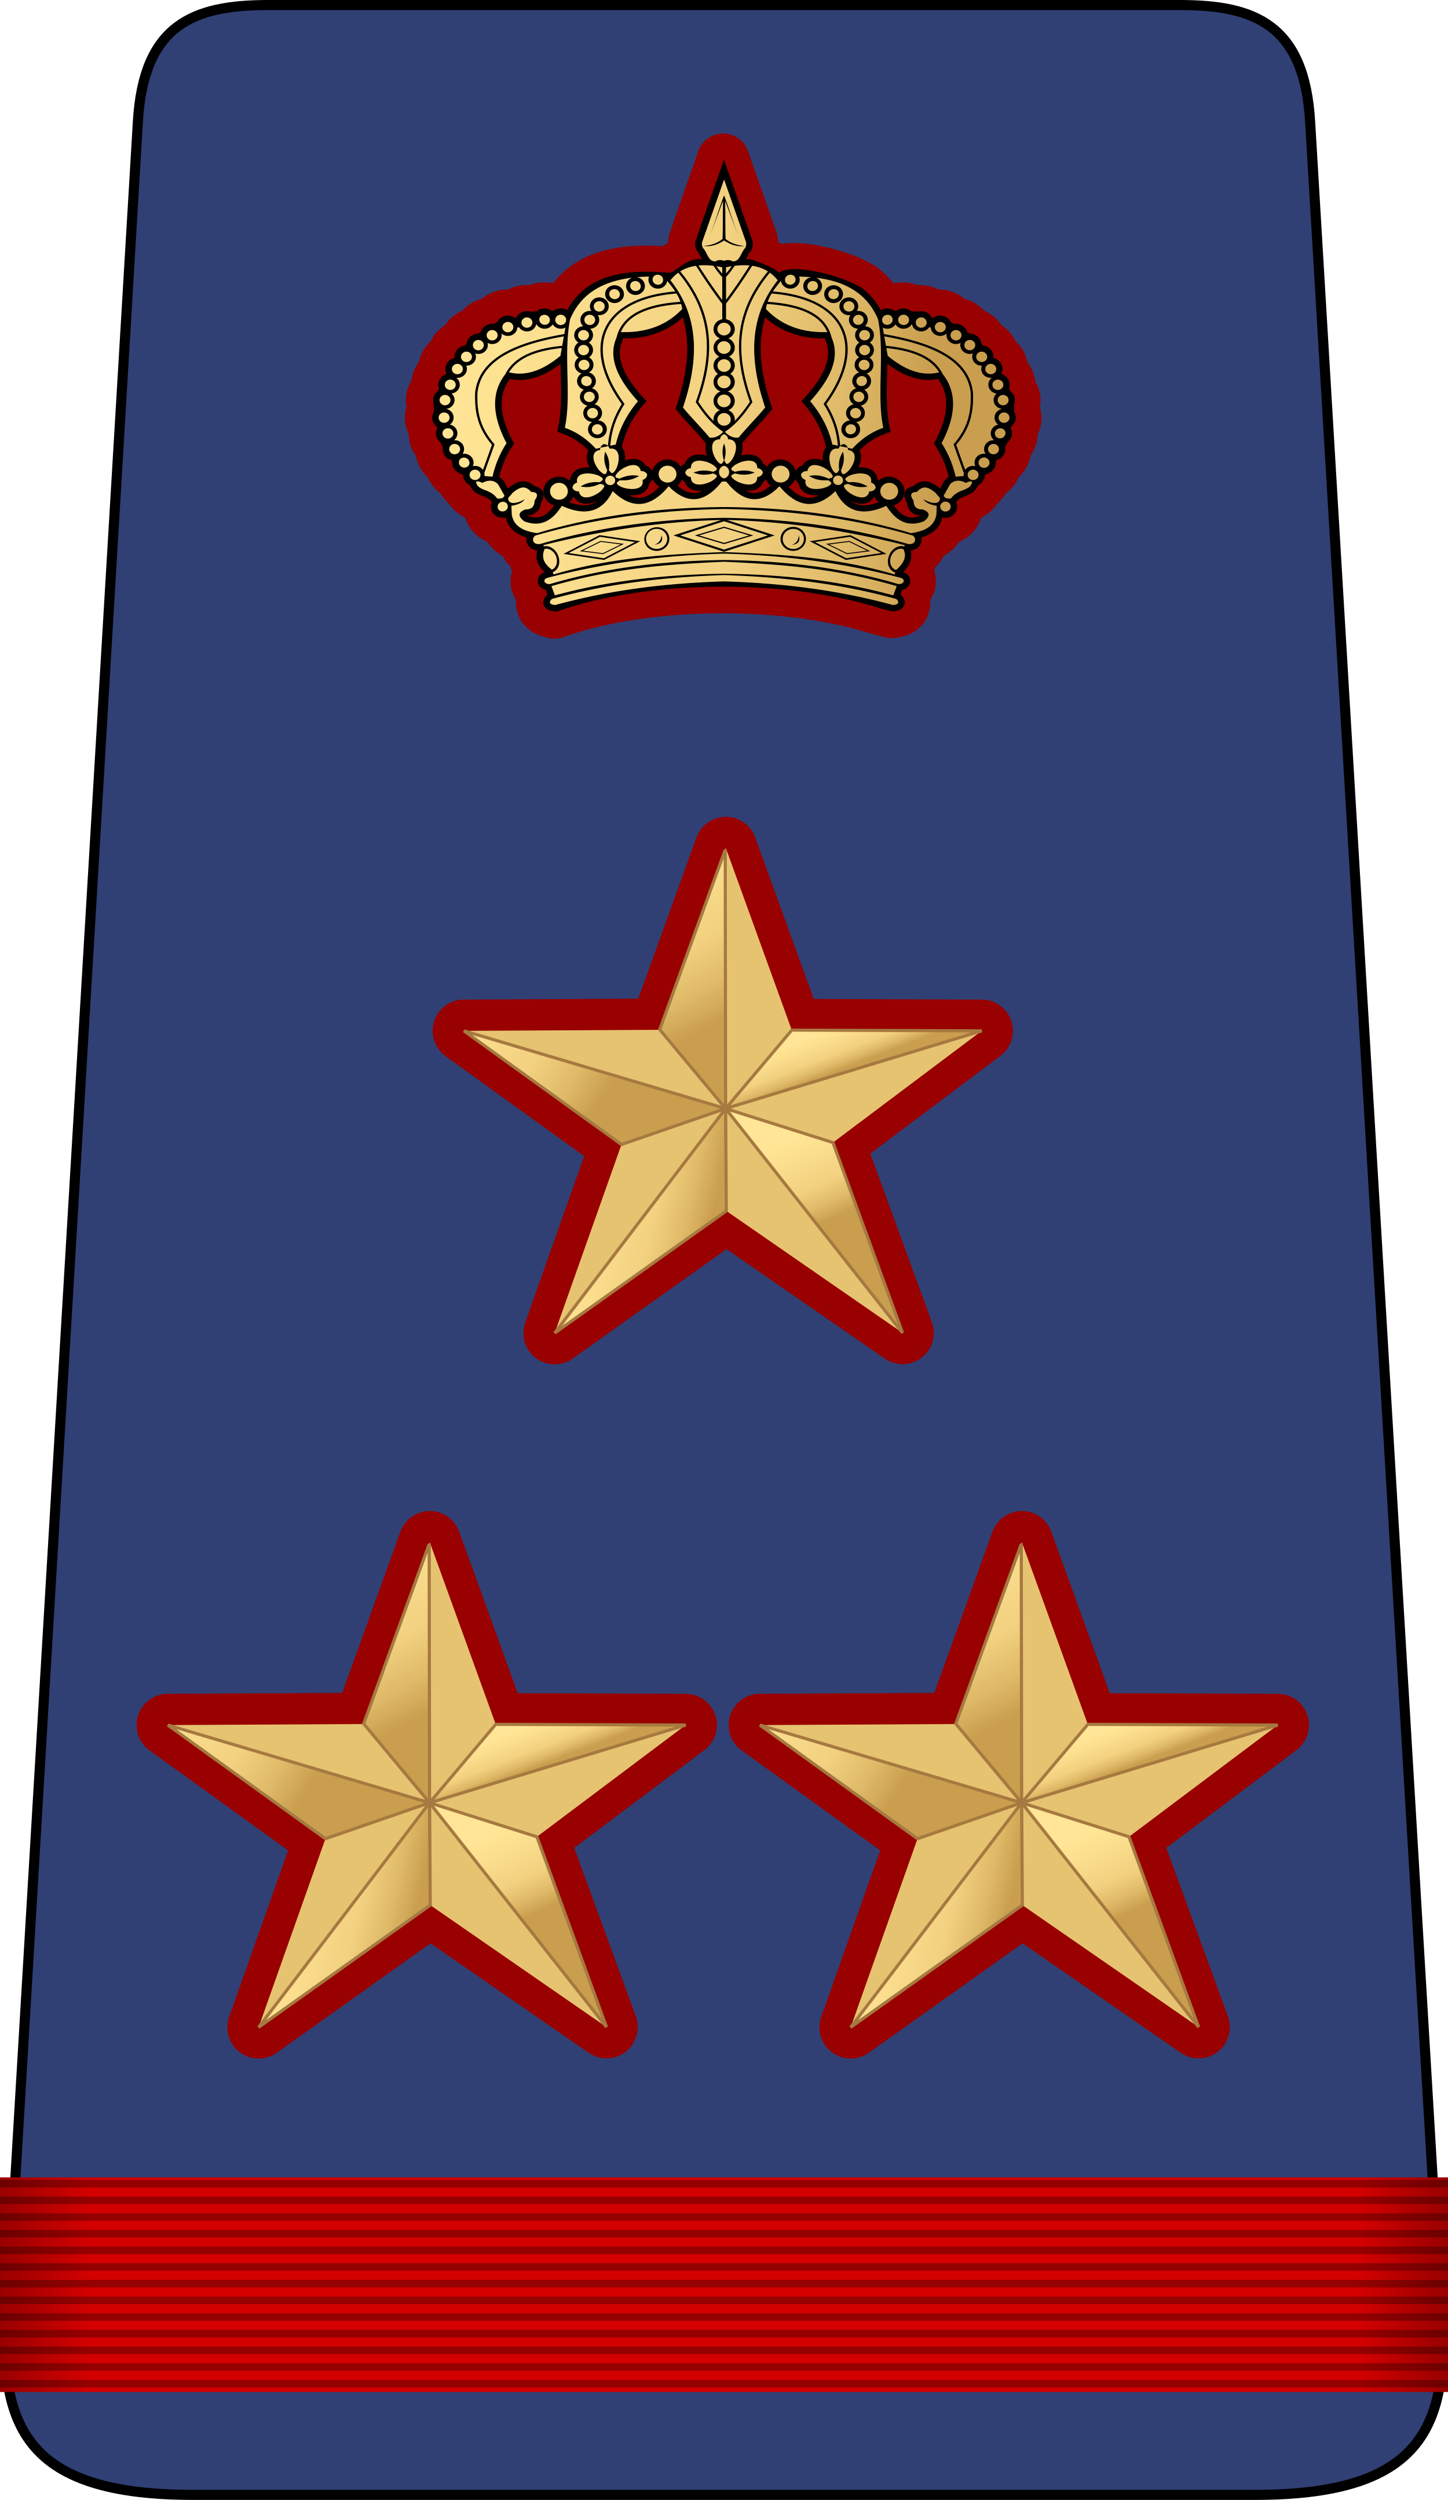 <svg xmlns="http://www.w3.org/2000/svg" xmlns:xlink="http://www.w3.org/1999/xlink" width="444.401" height="766.835" viewBox="0 0 416.626 718.908"><defs><linearGradient id="a" x1="274.913" x2="397.753" y1="510.481" y2="410.023" gradientUnits="userSpaceOnUse"><stop offset="0" style="stop-color:#ffe595"/><stop offset=".168" style="stop-color:#fce090"/><stop offset=".51" style="stop-color:#f2d180"/><stop offset=".71" style="stop-color:#dfba68"/><stop offset=".869" style="stop-color:#c99e4e"/></linearGradient><linearGradient xlink:href="#a" id="c" x1="344.133" x2="398.425" y1="476.541" y2="488.178" gradientTransform="translate(-520.779 -1175.3) scale(3.403)" gradientUnits="userSpaceOnUse"/><linearGradient xlink:href="#a" id="d" x1="289.355" x2="352.908" y1="417.233" y2="456.477" gradientTransform="translate(-520.779 -1175.3) scale(3.403)" gradientUnits="userSpaceOnUse"/><linearGradient xlink:href="#a" id="e" x1="299.143" x2="376.453" y1="428.989" y2="414.415" gradientTransform="scale(3.403) rotate(73.471 553.095 161.994)" gradientUnits="userSpaceOnUse"/><linearGradient xlink:href="#a" id="f" x1="938.503" x2="958.899" y1="226.848" y2="279.48" gradientUnits="userSpaceOnUse"/><linearGradient xlink:href="#a" id="g" x1="900.344" x2="949.768" y1="353.96" y2="464.487" gradientUnits="userSpaceOnUse"/><linearGradient xlink:href="#a" id="h" x1=".115" x2="122.837" y1="48.329" y2="48.329" gradientUnits="userSpaceOnUse"/><linearGradient xlink:href="#b" id="i" x1="-.186" x2="9.126" y1="137.479" y2="137.479" gradientTransform="matrix(1.659 0 0 1.681 380.392 472.159)" gradientUnits="userSpaceOnUse"/><linearGradient id="b"><stop offset="0" style="stop-color:#000;stop-opacity:1"/><stop offset="1" style="stop-color:#000;stop-opacity:0"/></linearGradient><linearGradient xlink:href="#b" id="j" x1="-.186" x2="9.126" y1="137.479" y2="137.479" gradientTransform="matrix(-1.659 0 0 1.681 609.29 472.159)" gradientUnits="userSpaceOnUse"/><linearGradient xlink:href="#a" id="k" x1="344.133" x2="398.425" y1="476.541" y2="488.178" gradientTransform="translate(-520.779 -1175.3) scale(3.403)" gradientUnits="userSpaceOnUse"/><linearGradient xlink:href="#a" id="l" x1="289.355" x2="352.908" y1="417.233" y2="456.477" gradientTransform="translate(-520.779 -1175.3) scale(3.403)" gradientUnits="userSpaceOnUse"/><linearGradient xlink:href="#a" id="m" x1="299.143" x2="376.453" y1="428.989" y2="414.415" gradientTransform="scale(3.403) rotate(73.471 553.095 161.994)" gradientUnits="userSpaceOnUse"/><linearGradient xlink:href="#a" id="n" x1="938.503" x2="958.899" y1="226.848" y2="279.48" gradientUnits="userSpaceOnUse"/><linearGradient xlink:href="#a" id="o" x1="900.344" x2="949.768" y1="353.96" y2="464.487" gradientUnits="userSpaceOnUse"/><linearGradient xlink:href="#a" id="p" x1="344.133" x2="398.425" y1="476.541" y2="488.178" gradientTransform="translate(-520.779 -1175.3) scale(3.403)" gradientUnits="userSpaceOnUse"/><linearGradient xlink:href="#a" id="q" x1="289.355" x2="352.908" y1="417.233" y2="456.477" gradientTransform="translate(-520.779 -1175.3) scale(3.403)" gradientUnits="userSpaceOnUse"/><linearGradient xlink:href="#a" id="r" x1="299.143" x2="376.453" y1="428.989" y2="414.415" gradientTransform="scale(3.403) rotate(73.471 553.095 161.994)" gradientUnits="userSpaceOnUse"/><linearGradient xlink:href="#a" id="s" x1="938.503" x2="958.899" y1="226.848" y2="279.48" gradientUnits="userSpaceOnUse"/><linearGradient xlink:href="#a" id="t" x1="900.344" x2="949.768" y1="353.96" y2="464.487" gradientUnits="userSpaceOnUse"/></defs><path d="M2442.012 550.366h145.002c51.92 0 57.449-22.65 52.815-63.458l-36.906-619.09c-1.655-27.774-15.896-33.46-37.373-33.46h-262.528c-21.477 0-35.718 5.686-37.374 33.46l-36.906 619.09c-4.633 40.807.895 63.458 52.815 63.458h145.002z" style="fill:#304074;fill-opacity:1;fill-rule:evenodd;stroke:#000;stroke-width:2.9px;stroke-linecap:butt;stroke-linejoin:miter;stroke-opacity:1" transform="translate(-2225.973 167.092)"/><path d="M757.476 219.746 834.832 5.533l77.737 214.562 223.961.868L961.118 352.62l82.071 224.316-207.823-143.73-202.423 143.948 78.782-222.239L525.91 220.956l231.567-1.21Z" style="fill:none;stroke:#900;stroke-width:73.684;stroke-linecap:butt;stroke-linejoin:round;stroke-miterlimit:4;stroke-dasharray:none;stroke-opacity:1" transform="matrix(.244 0 0 .244 5.147 242.53)"/><path d="M757.476 219.746 834.832 5.533l77.737 214.562 223.961.868L961.118 352.62l82.071 224.316-207.823-143.73-202.423 143.948 78.782-222.239L525.91 220.956l231.567-1.21Z" style="fill:#e6c371;fill-opacity:1;fill-rule:evenodd;stroke:none" transform="matrix(.244 0 0 .244 5.147 242.53)"/><path d="m835.366 433.204-202.423 143.95L834.55 312.535l.816 120.668Z" style="fill:url(#c);fill-opacity:1;fill-rule:evenodd;stroke:#a67940;stroke-width:3.684;stroke-miterlimit:4;stroke-dasharray:none;stroke-opacity:1" transform="matrix(.244 0 0 .244 5.147 242.53)"/><path d="m834.539 312.523-122.814 42.391L525.91 220.956l308.63 91.567Z" style="fill:url(#d);fill-opacity:1;fill-rule:evenodd;stroke:#a67940;stroke-width:3.684;stroke-miterlimit:4;stroke-dasharray:none;stroke-opacity:1" transform="matrix(.244 0 0 .244 5.147 242.53)"/><path d="m834.541 312.551-77.706-93.13 77.26-211.78.446 304.91z" style="fill:url(#e);fill-opacity:1;fill-rule:evenodd;stroke:#a67940;stroke-width:3.684;stroke-miterlimit:4;stroke-dasharray:none;stroke-opacity:1" transform="matrix(.244 0 0 .244 5.147 242.53)"/><path d="m912.569 220.095 223.961.868-301.974 91.585 78.013-92.453z" style="fill:url(#f);fill-opacity:1;fill-rule:evenodd;stroke:#a67940;stroke-width:3.684;stroke-miterlimit:4;stroke-dasharray:none;stroke-opacity:1" transform="matrix(.244 0 0 .244 5.147 242.53)"/><path d="m961.118 352.62 82.071 224.315-208.634-264.37 126.563 40.054z" style="fill:url(#g);fill-opacity:1;fill-rule:evenodd;stroke:#a67940;stroke-width:3.684;stroke-miterlimit:4;stroke-dasharray:none;stroke-opacity:1" transform="matrix(.244 0 0 .244 5.147 242.53)"/><path d="M757.476 219.746 834.832 5.533l77.737 214.562 223.961.868L961.118 352.62l82.071 224.316-207.823-143.73-202.423 143.948 78.782-222.239L525.91 220.956l231.567-1.21Z" style="fill:none;stroke:none;stroke-width:6.805;stroke-linecap:butt;stroke-linejoin:round;stroke-miterlimit:4;stroke-dasharray:none;stroke-opacity:1" transform="matrix(.244 0 0 .244 5.147 242.53)"/><path d="m-1408.593 447.514-2.603 7.52-.264.709-.266.71-.22.753-.264.709-.266.71-.265.753-.219.708-.266.711-.265.71-.264.751-.22.711-.266.71-.264.751-.265.711-.221.71-.264.751-.265.711-.264.709-.22.711-.266.752-.264.709-.266.71-.22.75-.264.712-.266.71-.22.75-.264.712-.266.71-.486 1.462-.264.709-.133.376-.175.543-.088.584-.045.668.045.67.175.752.266.71.397.71.529.71.396.626.399.836.351.625h-.088l-.396.043h-.487l-.043-.084c-5.12.393-7.079 3.202-10.677 5.137l-.84.125c-8.401-.746-22.439-1.254-31.371 5.722l-.795.584-.75.627-.705.668-.707.711-.66.71-.662.751-.62.795-.617.793-.574.836-.53.877-.529.877-.132.25-.706-.375-.882-.252-.838-.041-.883.084-.883.207-.793.418-.398.293-.176-.375-.176.334-.31-.252-.793-.418-.883-.25-.883-.041-.838.084-.883.207-.795.418-.529.418-2.383.084-.351-.125-.883-.084-.883.084-.838.25-.795.377-.75.584-.574.668-.396.752-.043.04-.399-.333-.838-.375-.838-.25-.883-.084-.882.084-.838.25-.795.375-.705.543-.574.71-.309.5-1.236.67-.618-.042-.882.084-.838.209-.795.418-.705.543-.617.668-.399.793-.176.543-1.146.501-.531.082-.881.21-.795.417-.705.543-.574.668-.442.795-.22.793-.089.584-.398-.125.133.502-.572.041-.84.25-.793.377-.707.584-.618.668-.396.752-.266.795-.088.834.043.418-.617.168-.795.418-.705.543-.574.668-.441.752-.264.834-.088.836.088.793.264.836.132.209-.308.125-.795.377-.75.543-.572.708-.399.752-.264.793-.088.836.088.836.131.375-.263 1.086-.618.46-.574.667-.396.752-.266.795-.088.834.088.836.133.459.088 3.174-.309.586-.265.793-.088.836.088.834.265.795.397.751.574.668.441.334-.265.21.574.165-.309.586-.22.793-.088.836.088.834.22.795.442.752.572.668.399.291.837 1.965-.045.668.09.834.264.795.397.793.574.668.75.543.795.377.574.166-.178.334.397-.041-.043.668.088.836.22.793.442.752.574.668.705.583.75.377 1.37.668.087.752.264.836.398.75.573.67.75.543.574.334.045.041.396.961.575.793.705.668.707.502.705.375.662.334.662.252.572.25.574.209.53.25.441.252.442.29.441.335.396.377.399.543-.045.084-.22.793-.089.793.088.836.221.793.441.752.575.627.705.584.795.376.837.21.838.081.838-.082.266-.043.133.418.308.961.397.877.53.877.573.793.662.711.705.627.795.543.838.5.883.46.883.376.926.293.353.125-.088 1.461.617 1.588 1.325 1.252 1.808.586h.354l-.133.5-.088.71-.045.669v.752l.088.709.178.71.263.71.309.71.398.668.485.668.529.627.62.627.308.25-.662.21-1.192.876-.75 1.295-.088 1.545.617 1.379 1.147.96 1.324.5.045.21.176.418.133.459.176.418.045.125-.84.96-.53.962-.263 1.295.441 1.42.97.96 1.015.46.97.25 1.412.167h.088l-.263.25c16.538-5.98 38.968-9.648 63.715-9.648 22.55 0 43.21 3.036 59.212 8.104l.62.166 1.94.501 2.427.627 1.367-.168.97-.25 1.016-.459.97-.96.442-1.42-.22-1.295-.575-.961-.838-.961.045-.125.176-.418.176-.46.133-.417.088-.21 1.324-.5 1.104-.96.662-1.379-.088-1.545-.795-1.295-1.147-.877-.707-.209.133-.125.53-.543.44-.584.442-.586.442-.584.351-.668.309-.668.22-.71.178-.71.088-.751v-.752l-.045-.795-.176-.752-.043-.082h.44l1.81-.586 1.323-1.252.574-1.588-.043-1.461.308-.125.926-.293.928-.375.838-.46.838-.5.795-.544.75-.627.662-.71.572-.794.486-.877.442-.877.308-.96.088-.418.266.043.88.082.84-.082.839-.21.795-.376.705-.584.574-.627.396-.752.266-.793.088-.836-.088-.793-.266-.793-.045-.084.442-.543.398-.377.397-.334.441-.291.484-.252.532-.25.529-.209.617-.25.617-.25.707-.336.705-.375.707-.502.66-.668.575-.793.441-.96v-.042l.617-.334.707-.543.573-.67.441-.75.266-.836.088-.793 1.324-.627.75-.376.705-.584.62-.668.396-.752.265-.793.088-.836-.088-.668.44.04-.176-.333.574-.166.793-.377.707-.543.574-.668.442-.793.263-.795.088-.834-.088-.668.883-1.965.397-.29.574-.669.396-.752.266-.795.088-.834-.088-.836-.266-.793-.308-.586.617-.166-.309-.209.442-.334.574-.667.442-.752.263-.795.088-.834-.088-.836-.263-.793-.309-.586.043-3.174.178-.459.088-.836-.088-.834-.266-.795-.441-.752-.575-.668-.617-.5-.22-1.045.132-.375.043-.836-.043-.836-.265-.793-.442-.751-.572-.71-.707-.542-.793-.377-.353-.125.132-.21.264-.835.088-.793-.088-.836-.264-.834-.398-.752-.572-.668-.75-.543-.795-.418-.617-.168.043-.418-.088-.834-.221-.795-.442-.752-.572-.668-.707-.584-.795-.375-.88-.252-.575-.04.176-.503-.442.125-.043-.584-.265-.793-.397-.795-.574-.668-.75-.543-.793-.417-.84-.21-.572-.081-1.103-.502-.176-.543-.442-.793-.574-.668-.707-.543-.838-.418-.838-.21-.882-.083-.573.043-1.28-.67-.265-.5-.574-.711-.705-.543-.84-.375-.838-.25-.882-.084-.881.084-.84.25-.793.375-.442.334v-.041l-.44-.752-.575-.668-.705-.584-.795-.377-.883-.25-.838-.084-.883.084-.308.084-2.428-.043-.572-.418-.795-.418-.838-.209-.883-.082-.883.041-.838.25-.795.418-.351.252-.133-.334-.22.375-.397-.293-.795-.418-.838-.207-.883-.084-.883.041-.837.25-.75.377-.088-.25-.532-.877-.529-.877-.572-.836-.62-.793-.617-.795-.662-.752-.662-.709-.705-.71-.75-.669-.75-.626-.75-.584c-7.38-4.694-26.36-9.509-31.24-5.805-2.858-2.314-6.63-3.377-10.502-4.97l-1.147-.21-.045.084h-.529l-.396-.043h-.088l.353-.625.442-.836.351-.627.574-.709.397-.71.265-.712.176-.75.045-.67-.045-.667-.133-.584-.13-.502-.133-.418-.75-2.172-.266-.71-.264-.751-.265-.71-.22-.71-.265-.711-.75-2.172-.265-.75-.266-.71-.263-.712-.221-.709-.266-.752-.75-2.172-.263-.709-.266-.71-.264-.753-.22-.708-.266-.711-.264-.71-.22-.751-.266-.711-.264-.71-.265-.751-.221-.711-.264-.71-2.648-7.519z" style="fill:#900;fill-opacity:1;fill-rule:evenodd;stroke:#900;stroke-width:20;stroke-linecap:round;stroke-linejoin:round;stroke-miterlimit:4;stroke-dasharray:none;stroke-opacity:1" transform="matrix(.758 0 0 .758 1275.777 -293.238)"/><g style="fill:#161413;fill-rule:evenodd;stroke:none"><path d="m199.813 0-1.844 5.625-.188.531-.187.532-.156.562-.188.531-.187.532-.188.562-.156.531-.188.531-.187.532-.188.562-.156.531-.187.532-.188.562-.187.531-.157.532-.187.562-.188.531-.187.532-.156.531-.188.563-.187.53-.188.532-.156.563-.188.53-.187.532-.156.563-.188.53-.187.532-.344 1.094-.188.531-.093.281-.125.407-.063.437-.031.5.031.5.125.563.188.53.28.532.376.531.281.469.281.625.25.469h-.062l-.281.031h-.344l-.031-.062c-3.627.294-5.014 2.396-7.563 3.843l-.594.094c-5.95-.558-15.892-.938-22.218 4.281l-.563.438-.531.468-.5.5-.5.532-.469.531-.469.563-.437.593-.438.594-.406.625-.375.656-.375.657-.094.187-.5-.281-.625-.188-.593-.031-.625.063-.625.156-.563.312-.281.219-.125-.281-.125.25-.219-.188-.562-.312-.625-.188-.625-.031-.594.063-.625.156-.563.312-.375.313-1.687.062-.25-.093-.625-.063-.625.063-.594.187-.562.281-.532.438-.406.5-.281.562-.031.032-.282-.25-.593-.282-.594-.187-.625-.063-.625.063-.594.187-.562.282-.5.406-.407.531-.218.375-.875.5-.438-.031-.625.062-.594.157-.562.312-.5.406-.438.5-.28.594-.126.406-.812.375-.375.063-.625.156-.563.313-.5.406-.406.5-.313.593-.156.594-.062.438-.282-.094.094.375-.406.031-.594.188-.562.281-.5.438-.438.5-.281.562-.188.594-.062.625.031.312-.437.125-.563.313-.5.406-.406.5-.313.563-.187.624-.063.626.063.593.187.625.094.157-.219.093-.562.282-.531.406-.407.531-.28.563-.188.593-.063.625.063.625.093.281-.187.813-.438.344-.406.5-.281.562-.188.594-.062.625.062.625.094.344.062 2.375-.218.437-.188.594-.062.625.062.625.188.594.281.562.406.5.313.25-.188.156.406.126-.218.437-.157.594-.062.625.062.625.157.594.312.562.406.5.282.219.593 1.469-.03.5.062.624.187.594.282.594.406.5.531.406.563.281.406.126-.125.25.281-.032-.031.5.062.625.157.594.312.563.406.5.5.437.532.281.968.5.063.563.187.625.282.562.406.5.531.406.406.25.032.032.28.719.407.593.5.5.5.375.5.281.469.25.469.188.406.188.406.156.375.187.313.188.312.219.313.25.28.28.282.407-.031.063-.156.593-.063.594.063.625.156.594.312.562.407.469.5.438.562.28.594.157.594.063.593-.063.188-.031.094.312.218.719.282.656.375.657.406.593.469.532.5.468.562.407.594.375.625.343.625.282.656.218.25.094-.062 1.094.437 1.187.938.938 1.28.437h.25l-.093.375-.062.531-.032.5v.563l.063.531.125.531.187.532.219.531.281.5.344.5.375.469.438.469.218.187-.469.156-.843.656-.531.97-.063 1.156.438 1.03.812.72.938.374.03.157.126.312.093.344.125.313.032.093-.594.719-.375.719-.188.968.313 1.063.687.719.72.343.687.188 1 .125h.062l-.187.187c11.712-4.474 27.598-7.218 45.125-7.218 15.97 0 30.603 2.27 41.937 6.062l.438.125 1.375.375 1.718.469.97-.125.687-.188.718-.343.688-.719.312-1.063-.156-.968-.406-.719-.594-.719.031-.093.125-.313.125-.344.094-.312.063-.156.937-.375.781-.72.469-1.03-.062-1.157-.563-.968-.812-.657-.5-.156.093-.094.375-.406.313-.437.312-.438.313-.437.25-.5.218-.5.157-.532.125-.53.062-.563v-.563l-.031-.594-.125-.562-.031-.063h.312l1.282-.437.937-.938.406-1.187-.03-1.094.218-.094.656-.218.656-.282.594-.343.594-.375.562-.407.532-.468.468-.532.407-.593.343-.657.313-.656.219-.719.062-.312.188.031.625.063.593-.063.594-.156.563-.281.5-.438.406-.469.281-.562.188-.594.062-.625-.062-.594-.188-.593-.031-.063.312-.406.282-.281.28-.25.313-.22.344-.187.375-.187.375-.156.438-.188.437-.187.5-.25.5-.282.5-.375.469-.5.406-.593.313-.72v-.03l.437-.25.5-.407.406-.5.313-.562.187-.625.063-.594.938-.469.53-.281.5-.437.438-.5.281-.563.188-.594.063-.625-.063-.5.313.031-.125-.25.406-.124.562-.282.5-.406.406-.5.313-.594.188-.594.062-.624-.062-.5.625-1.47.28-.218.407-.5.281-.562.188-.594.062-.625-.062-.625-.188-.594-.219-.437.438-.126-.219-.156.313-.25.406-.5.313-.562.187-.594.063-.625-.063-.625-.187-.594-.22-.437.032-2.375.125-.344.063-.625-.063-.625-.187-.594-.313-.562-.406-.5-.438-.375-.156-.781.094-.282.03-.625-.03-.625-.188-.593-.312-.563-.407-.531-.5-.407-.562-.28-.25-.094.094-.157.187-.625.063-.593-.063-.626-.187-.624-.282-.563-.406-.5-.531-.406-.563-.313-.437-.125.031-.312-.062-.625-.157-.594-.312-.562-.406-.5-.5-.438-.563-.281-.625-.188-.406-.031.125-.375-.312.094-.032-.438-.187-.593-.281-.594-.407-.5-.53-.407-.563-.312-.594-.156-.406-.063-.782-.375-.125-.406-.312-.594-.406-.5-.5-.406-.594-.312-.594-.157-.625-.062-.406.031-.906-.5-.188-.375-.406-.531-.5-.407-.594-.28-.594-.188-.625-.063-.625.063-.593.187-.563.282-.312.25v-.032l-.313-.562-.406-.5-.5-.438-.563-.281-.625-.187-.593-.063-.625.063-.22.062-1.718-.031-.406-.313-.563-.312-.593-.157-.625-.062-.625.031-.594.188-.563.312-.25.188-.093-.25-.157.281-.281-.219-.562-.312-.594-.157-.625-.062-.625.031-.594.188-.531.281-.063-.187-.375-.657-.375-.656-.406-.625-.437-.594-.438-.593-.469-.563-.469-.531-.5-.532-.53-.5-.532-.468-.531-.438c-5.228-3.512-18.669-7.114-22.125-4.343-2.024-1.732-4.695-2.527-7.438-3.72l-.812-.155-.031.062h-.375l-.282-.031h-.062l.25-.469.312-.625.25-.469.407-.531.28-.531.188-.532.125-.562.032-.5-.032-.5-.093-.437-.094-.375-.094-.313-.531-1.625-.187-.531-.188-.563-.188-.531-.156-.531-.187-.532-.532-1.625-.187-.562-.188-.531-.187-.531-.156-.532-.188-.562-.531-1.625-.188-.531-.187-.532-.188-.562-.156-.531-.187-.532-.188-.531-.156-.562-.188-.532-.187-.531-.188-.562-.156-.532-.187-.531L199.813 0ZM188.75 44.781l.094.344.281 1.031.219 1.032.187 1.062.156 1.063.125 1.062.063 1.063.062 1.093v2.188l-.062 1.125-.063 1.125-.125 1.125-.125 1.156-.187 1.125-.188 1.156-.218 1.188-.25 1.156-.282 1.188-.312 1.187-.313 1.188-.343 1.187-.657 2.125 1.032 1.313.437.562.469.563.469.53.437.532.438.531.468.5.438.531.437.5.47.532.437.5.437.531.438.531.437.531.438.532.875 1.094-.063.187-.062.75.03.75.095.688.156.718.094.375-.094-.062-.688-.156-.718-.094h-.75l-.75.062-.75.219-.782.375-.656.594-.531.781-.187.5-.125.094-.438.281-.375.406-.156.188-.094-.219-.531-.656-.656-.531-.75-.376-.75-.25-.813-.062-.781.063-.781.25-.72.374-.655.532-.532.656-.406.719-.156.625-.094-.156-.312-.407-.407-.375-.437-.312-.469-.219-.156-.031-.281-.5-.625-.656-.782-.47-.844-.218-.78-.062-.75.062-.72.156-.687.25.031-.406-.031-.719-.094-.719-.156-.75-.344-.718-.281-.438.156-.781.094-.375.094-.375.093-.375.125-.375.094-.375.125-.375.125-.375.125-.375.156-.375.125-.344.157-.375.156-.375.156-.344.156-.374.188-.376.156-.343.188-.375.187-.344.219-.375.187-.344.22-.344.218-.374.219-.344.218-.344.22-.344.25-.344.25-.374.25-.344.25-.344.25-.344 1.187-1.469-1.438-1.687-.469-.562-.437-.563-.406-.531-.438-.563-.375-.562-.375-.531-.344-.532-.343-.562-.313-.532-.312-.53-.282-.532-.25-.5-.218-.531-.22-.532-.187-.5-.187-.5-.125-.5-.125-.5-.125-.5-.063-.468-.062-.469-.031-.5-.032-.469v-.468l.032-.47.062-.437.094-.468.094-.47.125-.437.156-.468.219-.626.093-.312H173.906l.625-.031.625-.032.625-.062.625-.062.594-.094.625-.094.593-.094.594-.125.594-.156.594-.156.563-.188.593-.187.563-.219.562-.219.563-.218.531-.282.563-.281.53-.281.532-.313.531-.312.5-.344.531-.375.5-.375.5-.406.47-.407.468-.437.25-.219zm22.156 0 .219.219.469.438.5.406.5.406.5.375.5.375.531.344.5.312.531.313.563.281.531.281.563.282.562.218.563.219.562.219.563.187.593.188.594.156.594.156.594.125.593.094.594.094.625.093.625.063.594.063.625.03.625.032h1.25l.062.313.25.624.156.47.125.437.094.468.063.47.062.437.031.468v.938l-.03.5-.063.469-.094.468-.094.5-.125.5-.156.5-.156.5-.188.5-.218.532-.25.531-.25.5-.282.531-.281.532-.312.53-.344.563-.344.532-.375.53-.406.563-.406.563-.438.531-.437.563-.47.562-1.405 1.688 1.156 1.468.281.344.25.344.25.344.25.374.219.344.25.344.219.344.218.344.219.374.188.344.218.344.188.375.187.344.188.375.187.344.156.374.188.376.156.343.156.375.125.375.157.344.125.375.125.375.125.375.125.375.125.375.093.375.125.375.094.375.063.375.187.781-.312.438-.313.719-.187.75-.094.718V85l.031.406-.687-.25L225 85l-.781-.062-.781.062-.813.219-.781.469-.656.656-.282.5-.125.031-.5.219-.437.312-.375.375-.313.406-.093.157-.188-.625L218.5 87l-.531-.656-.656-.531-.72-.376-.78-.25-.813-.062-.781.063-.781.25-.72.374-.655.532-.532.656-.125.219-.156-.188-.375-.406-.437-.281-.125-.094-.157-.5-.531-.781-.687-.594-.75-.375-.782-.219-.75-.062h-.719l-.718.094-.719.156-.094.062.125-.375.157-.719.093-.687.031-.75-.093-.75-.031-.187.875-1.094.437-.531.438-.532.437-.531.438-.531.437-.5.438-.531.437-.5.469-.532.437-.5.469-.531.438-.531.468-.531.438-.563.469-.562 1.03-1.313-.655-2.125-.344-1.187-.344-1.188-.312-1.187-.25-1.188-.25-1.156-.25-1.188-.188-1.156-.156-1.156-.156-1.125-.094-1.125-.094-1.125-.031-1.125-.031-1.094.03-1.094.032-1.093.094-1.063.125-1.062.156-1.063.188-1.062.218-1.032.25-1.031.125-.344zM155.875 57.97v.156l.031 1 .031 1v.969l.032.968.031.97V64l.031.969V66.875l-.031.938v.906l-.031.937-.063.906-.062.907-.063.875-.093.875-.125.875-.125.875-.407 2.281 1.844.75.469.188.469.218.468.25.47.25.5.25.468.313.469.312.468.344.47.344.5.406.468.406.469.469.5.469.343.344-.125.156-.25.812-.093.781.03.782.126.719.219.687.25.656.093.188h-.562l-.719.031-.719.125-.718.188-.72.343-.687.531-.562.72-.375.843-.063.563-.125.093-.25.25-.437-.344-.719-.374-.781-.25-.781-.063-.813.063-.781.25-.719.374-.656.532-.531.656-.375.719-.22.781-.093.781.094.813.219.781.375.719.53.656.657.531.75.375.344.094-.375.531-.438.563-.437.5-.438.437-.469.375-.437.313-.437.281-.47.188-.468.156-.469.062-.5.063-.562-.031-.594-.094-.656-.156-.438-.157-.062-.093h.062l.688-.094.719-.25.75-.438.656-.656.469-.812.25-.938.062-.5.188-.312.343-.782.188-.906-.156-1.031-.625-.906-.844-.532-.844-.25h-.062l-.375-.343-.5-.375-.532-.282-.562-.218-.594-.094-.594-.031-.562.093-.531.125-.5.188-.438.219-.406.281-.406.25-.375.281-.375.313-.344.312v-.031l-.219-.406-.219-.407-.219-.406-.218-.406-.344-.656-.5-.47-.375-.28-.25-.188.063-.344.156-.594.156-.593.156-.594.188-.562.187-.594.219-.563.219-.562.219-.563.25-.531.25-.562.25-.532.28-.531.282-.531.313-.531.812-1.344-.781-1.594-.344-.687-.281-.688-.281-.687-.25-.688-.25-.656-.22-.625-.187-.656-.156-.626-.156-.624-.125-.594-.094-.594-.094-.594-.062-.562-.031-.563v-1.625l.062-.5.031-.531.094-.5.094-.5.125-.469.125-.469.187-.468.156-.469.22-.437.187-.47.25-.437.25-.437.281-.407.125-.156.25.032.5.093.469.063.469.031.5.031h.968l.5-.031.469-.062.5-.063.469-.094.5-.093.5-.126.469-.156.5-.156.468-.156.5-.188.469-.218.5-.22.469-.25.5-.25.469-.28.468-.282.5-.312.469-.313.5-.343.469-.344.469-.375.312-.25zm87.875 0 .313.25.5.375.468.343.469.344.5.313.469.312.469.282.5.28.468.25.5.25.469.22.5.218.469.188.5.156.469.156.5.157.5.124.468.094.5.094.469.063.5.062.5.031h.969l.469-.031.5-.031.468-.063.469-.093.281-.032.094.157.281.406.25.437.25.438.219.468.187.438.188.469.156.469.125.468.125.469.094.5.094.5.062.531.031.5.032.531v.532l-.032.562-.03.563-.063.562-.063.594-.125.594-.125.594-.125.624-.187.626-.188.656-.219.625-.218.656-.25.688-.282.687-.312.688-.313.687-.78 1.594.812 1.344.28.53.313.532.25.531.282.531.25.563.218.531.25.563.22.562.187.563.187.594.188.562.156.594.187.594.125.593.094.344-.281.188-.344.28-.5.47-.344.656-.218.406-.22.406-.218.406-.219.407v.031l-.375-.312-.343-.313-.407-.281-.375-.25-.437-.281-.437-.22-.47-.187-.53-.125-.563-.094-.594.032-.594.094-.562.218-.562.281-.5.376-.344.343h-.063l-.844.25-.843.531-.625.907-.156 1.031.187.906.313.781.218.313.031.5.282.938.468.812.625.656.75.438.75.25.688.093h.062l-.093.094-.438.156-.625.157-.594.093-.562.032-.5-.063-.5-.062-.469-.157-.437-.187-.469-.281-.437-.313-.438-.375-.437-.437-.438-.5-.437-.563-.375-.531.343-.094.719-.375.656-.531.531-.656.375-.72.25-.78.063-.813-.062-.781-.25-.781-.375-.72-.532-.655-.656-.531-.719-.376-.781-.25-.781-.062-.813.063-.781.25-.719.374-.437.344-.25-.25-.125-.094-.063-.562-.344-.844-.562-.719-.687-.53-.72-.344L238 87.5l-.719-.125-.75-.031H236l.094-.188.25-.656.187-.687.125-.72.063-.78-.094-.782-.281-.812-.094-.156.344-.344.469-.469.5-.469.468-.406.469-.406.469-.344.5-.344.469-.312.468-.313.469-.25.469-.25.469-.25.468-.219.5-.187 1.844-.75-.437-2.281-.125-.875-.094-.875-.094-.875-.094-.875-.062-.906-.031-.907-.031-.937-.032-.906V64l.032-.969.03-.968v-.97l.032-.968.031-1v-1.156zm-63.062 32.625.062.281.406.719.531.656.657.531.156.094-.156.156-.375.406-.406.376-.407.343-.375.313-.375.281-.375.25-.375.219-.375.187-.344.156-.375.157-.343.094-.344.093-.344.063-.344.031h-.343l-.344-.031-.375-.031-.344-.063-.375-.125-.375-.125-.406-.156-.406-.188-.063-.031.25.031.719.031.719-.062.719-.094.75-.219.718-.343.656-.531.563-.688.375-.875.063-.562.125-.063.375-.406.28-.438.22-.437zm38.28 0 .188.437.313.438.375.406.093.063.094.562.344.875.562.688.688.53.719.344.718.22.72.093.718.063.719-.032.25-.031-.063.031-.406.188-.375.156-.375.125-.375.125-.375.063-.344.03-.344.032h-.343l-.344-.031-.344-.063-.375-.094-.344-.093-.343-.156-.375-.157-.344-.187-.375-.219-.375-.25-.406-.281-.375-.313-.375-.344-.406-.374-.407-.407-.125-.156.156-.094.657-.531.531-.656.375-.719.094-.281zm-7.843.25.031.031.375.719.531.656.344.281-.25.188-.375.344-.406.28-.375.282-.375.219-.375.219-.344.156-.344.125-.343.125-.344.062-.313.063-.312.031h-.625l-.313-.031L207 94.5l-.344-.062-.312-.126-.344-.156-.344-.156-.062-.031.344.031.718.031.75-.094.781-.187.75-.406.688-.563.531-.781.156-.531.125-.063.438-.312.25-.25zm-22.625.031.25.219.438.312.125.063.187.531.5.781.688.563.78.406.75.188.75.093.75-.031.313-.031-.062.031-.344.156-.312.156-.344.126-.313.062-.312.094-.313.031h-.625l-.344-.031-.312-.063-.312-.062-.344-.125-.344-.125-.375-.156-.344-.22-.375-.218-.406-.281-.375-.281-.406-.344-.219-.188.344-.281.531-.656.375-.719Zm-29.187 4.844.062.031.125.031.281.5.656.656.782.47.812.218.781.063.75-.063.72-.156.687-.25.656-.281.125-.063-.062.063-.282.187-.281.219-.281.156-.313.156-.312.125-.313.094-.312.094-.344.062-.344.063-.375.031h-.75l-.406-.031-.437-.063-.438-.094-.469-.093-.469-.125-.5-.156-.5-.188-.343-.125.156-.125.531-.656.406-.719v-.031zm81.03 0v.031l.376.719.531.656.156.125-.344.125-.5.188-.5.156-.468.125-.438.094-.437.093-.438.063-.406.031h-.781l-.344-.031-.344-.063-.344-.062-.343-.094-.313-.094-.312-.125-.281-.156-.282-.156-.312-.219-.281-.187-.032-.063.094.063.656.28.688.25.719.157.75.063.812-.063.813-.219.78-.469.657-.656.25-.5.156-.031.063-.031z" style="fill:#000;fill-opacity:1;stroke:none" transform="matrix(1.07 0 0 1.013 -5.51 45.904)"/></g><g style="fill:#feca00;fill-rule:evenodd;stroke:none"><path d="M61.08 21.4a18.356 18.356 0 0 1-1.23-1.694c.403.067.814.147 1.23.24V21.4zm.818-1.46c.408-.091.809-.17 1.204-.234a18.647 18.647 0 0 1-1.204 1.661V19.94zm26.744 60.847-8.737 1.378 7.756 4.252 8.738-1.377-7.757-4.253zm-.23 1.318-5.013.669L87.89 85.1l5.014-.67-4.493-2.326zm-.037.214-4.295.574 3.848 1.993 4.294-.573-3.847-1.994zm.2-1.155-7.57 1.193 6.722 3.684 7.569-1.193-6.72-3.684zm-53.871-.376 8.739 1.376-7.756 4.252-8.738-1.375 7.755-4.253zm.23 1.317 5.016.67-4.493 2.325-5.015-.668 4.493-2.327zm.038.215 4.296.572-3.85 1.994-4.294-.573 3.848-1.993zm-.201-1.156 7.569 1.194-6.718 3.682-7.571-1.193 6.72-3.683zm26.705-2.294 6.274 1.979-6.274 1.976L55.2 80.85l6.275-1.979zm0 .284 5.374 1.695-5.374 1.693-5.374-1.693 5.374-1.695zm0-1.525 9.433 3.22-9.433 3.218-9.433-3.218 9.434-3.22zM78 80.064a2.28 2.28 0 1 0-3.223 3.225 2.28 2.28 0 0 0 3.223-3.225zm.318-.319a2.73 2.73 0 1 0-3.86 3.86 2.73 2.73 0 0 0 3.86-3.86zm-29.69.319a2.279 2.279 0 1 0-3.222 3.222 2.279 2.279 0 0 0 3.222-3.222zm.319-.319a2.73 2.73 0 0 0-3.86 3.86 2.73 2.73 0 0 0 3.86-3.86zm12.952-52.401c.669-.944 1.314-1.886 1.939-2.83a138.564 138.564 0 0 0 3.13-4.976c-1.001-.102-2.075-.075-3.214.072-.458.733-.95 1.44-1.498 2.107-.116.141-.236.28-.357.417v5.21zm-.817-5.18a13.8 13.8 0 0 1-.384-.447 19.65 19.65 0 0 1-1.498-2.107c-1.14-.147-2.213-.174-3.216-.072a140.026 140.026 0 0 0 3.132 4.977c.632.956 1.287 1.91 1.966 2.867v-5.218zm.395 34.68.08-.059-.166-.005.086.064zm2.275-2 .114-.12c1.203-1.293 2.208-2.74 3.159-4.228-1.951-5.72-2.773-10.966-2.121-15.975.612-4.699 2.519-9.182 6.006-13.642-1.002-.662-2.141-1.076-3.4-1.27a142.08 142.08 0 0 1-3.256 5.181 105.485 105.485 0 0 1-2.355 3.412v3.547l.315.071.423.19.375.271.307.331.23.38.155.41.073.434-.011.443-.1.442-.19.42-.271.377-.332.306-.378.233-.102.038.244.11.375.27.307.332.23.378.155.412.073.433-.011.444-.1.44-.19.422-.271.376-.332.307-.347.214.11.05.376.27.307.332.23.378.155.41.073.435-.011.443-.1.441-.19.422-.271.376-.332.306-.063.039.202.146.307.331.23.38.155.41.073.434-.011.443-.1.44-.19.423-.271.376-.332.306-.378.233-.245.09.387.174.375.27.307.332.23.379.155.41.073.435-.011.443-.1.441-.19.421-.271.376-.332.307-.378.232-.103.038.245.11.375.271.307.332.23.378.155.411.073.434-.011.443-.014.06zM61.08 28.24c-.83-1.15-1.621-2.3-2.382-3.45a142.08 142.08 0 0 1-3.257-5.182c-1.258.195-2.397.609-3.4 1.27 3.488 4.46 5.395 8.944 6.007 13.643.65 5.01-.171 10.255-2.121 15.975.95 1.487 1.956 2.935 3.159 4.229l.154.16-.04-.224.013-.444.1-.44.19-.422.27-.375.333-.308.378-.231.103-.039-.245-.111-.376-.27-.306-.331-.232-.378-.153-.413-.074-.432.012-.444.1-.44.19-.423.27-.376.333-.306.378-.232.244-.09-.386-.175-.376-.27-.306-.332-.232-.378-.153-.413-.074-.432.012-.444.1-.44.19-.423.27-.375.333-.307.063-.039-.203-.145-.306-.333-.232-.377-.153-.413-.074-.432.012-.444.1-.441.19-.422.27-.375.333-.307.348-.213-.112-.051-.376-.27-.306-.332-.232-.379-.153-.412-.074-.432.012-.444.1-.44.19-.423.27-.375.333-.307.378-.231.103-.038-.245-.111-.376-.27-.306-.332-.232-.378-.153-.412-.074-.433.012-.444.1-.44.19-.423.27-.375.333-.307.378-.231.412-.155.184-.03v-3.51zm.578 29.084c.805.93 1.786 1.443 2.94 1.3 1.906-2.435 3.81-4.393 5.716-6.827-3.362-10.557-3.68-20.451 2.698-28.89a8.35 8.35 0 0 0-1.696-1.739c-3.44 4.392-5.32 8.8-5.92 13.418-.645 4.957.183 10.166 2.137 15.86l.04.113-.066.102c-.984 1.546-2.023 3.054-3.278 4.403a16.451 16.451 0 0 1-2.571 2.26zm8.814-27.909c3.534 3.924 8.037 5.422 13.21 5.25a7.853 7.853 0 0 0-2.257-3.075c-2.395-2.013-6.128-2.993-10.72-3.31a9.78 9.78 0 0 0-.233 1.135zm19.675 25.893.258.317.186.354c.037.126.074.25.11.377.014.128.026.257.039.386l-.038.388-.111.376-.186.354-.258.316-.318.26-.353.185-.377.112-.387.037-.388-.037-.376-.112-.354-.186-.316-.258-.258-.317-.187-.353-.112-.377-.036-.388.036-.387.112-.377.186-.353c.086-.105.173-.21.259-.317l.316-.258.355-.187.375-.111.263-.025-.286-.235-.258-.315-.186-.355-.113-.377-.037-.386.037-.387.113-.377c.06-.118.123-.235.185-.354l.259-.317.316-.258.355-.187.368-.109-.007-.003-.315-.258-.26-.316-.185-.354-.113-.377c-.011-.13-.024-.258-.036-.387l.036-.388.113-.376c.06-.118.124-.236.185-.353.086-.107.173-.212.26-.318l.315-.258.356-.187.199-.058-.256-.21-.26-.316-.185-.353-.113-.378c-.011-.13-.024-.258-.036-.387l.036-.387c.038-.126.076-.25.113-.377.06-.117.123-.235.185-.353l.259-.318.317-.257.354-.187.237-.07c-.027-.014-.053-.029-.08-.042l-.316-.259-.258-.315-.186-.355a26.951 26.951 0 0 1-.113-.377l-.036-.387.036-.387c.037-.125.074-.251.113-.376.06-.118.123-.237.185-.354l.259-.317.316-.259.056-.03-.27-.22-.257-.315-.187-.355a55.406 55.406 0 0 1-.112-.377 50.532 50.532 0 0 1-.037-.387l.037-.387.112-.376.186-.354c.086-.106.17-.212.258-.317.104-.085.207-.17.312-.254l-.312-.255-.257-.315-.187-.355a53.785 53.785 0 0 1-.112-.377 50.532 50.532 0 0 1-.037-.387l.037-.386.112-.377.186-.354c.086-.105.17-.212.258-.317l.03-.024-.313-.03-.377-.112-.354-.187c-.106-.085-.21-.171-.316-.258l-.258-.316-.187-.353-.111-.377-.037-.388.037-.387c.037-.126.074-.25.11-.377.056-.103.109-.207.164-.31l-.33.032-.388-.037-.377-.111-.353-.187a65.512 65.512 0 0 0-.317-.259 39.233 39.233 0 0 0-.257-.315l-.187-.355-.112-.377-.037-.387.037-.387.112-.376.186-.354.258-.317c.106-.087.21-.173.317-.259l.354-.186.376-.111.388-.038.387.038.376.11.354.187.318.26.257.316.187.354.11.376c.014.129.026.258.038.387l-.037.387-.111.376c-.055.104-.11.207-.164.312.11-.012.22-.023.332-.033l.387.038.376.111.353.187.317.257.259.318.187.353.11.377.038.387-.038.388-.11.376-.188.354-.257.316a.37.37 0 0 1-.031.024l.314.031.376.11.354.188.317.258.258.317.187.354c.037.125.074.25.11.377l.038.387-.037.386-.111.377c-.063.117-.125.237-.187.355l-.257.315-.313.255.312.254.258.317.187.354.11.376.038.388-.037.386-.111.377c-.063.117-.125.235-.187.355l-.257.315-.318.26-.056.03.27.219c.087.105.173.21.259.317l.186.354.112.376c.012.13.024.258.038.387-.014.13-.026.258-.038.387l-.112.377-.186.354-.258.316-.317.26a29.35 29.35 0 0 0-.354.185l-.237.07.079.043.317.257.258.318.187.353.11.377.039.387-.038.387-.111.377-.187.354-.258.316-.317.26c-.118.06-.236.123-.354.185l-.2.06.257.208.258.318.187.353.11.376.039.388-.038.387c-.037.125-.075.25-.111.377l-.187.353-.258.317a80.24 80.24 0 0 0-.316.26c-.12.06-.237.122-.355.185-.123.036-.245.072-.368.11.002 0 .004 0 .006.002l.317.258.258.317.187.354c.037.125.074.25.11.377.014.129.025.258.038.387l-.037.386-.111.377-.187.355-.258.315-.317.26-.355.185-.376.113-.262.024c.094.078.19.156.287.234zm-3.685-30.7.26.318c.06.118.123.236.186.353l.11.377c.014.13.025.258.038.387l-.037.388-.111.376-.187.354-.258.316c-.105.087-.211.172-.316.26-.118.06-.237.123-.355.185l-.377.112c-.13.012-.257.025-.386.036-.13-.011-.258-.024-.387-.036l-.377-.112-.354-.186-.317-.258-.258-.317-.187-.354-.111-.376-.038-.388.038-.387.11-.376.187-.353.259-.319.317-.257.354-.187.377-.111c.129-.013.258-.026.387-.037.129.011.257.024.386.037l.377.111.355.187.315.257zm-1.86 11.316c1.925 4.622-.341 9.477-4.606 14.444 2.435 3.07 4.022 6.35 4.763 9.842l1.184.264a20.694 20.694 0 0 0-.553-3.538c-.516-2.08-1.347-4.004-2.433-5.804l-.083-.138.092-.134c2.868-4.125 4.359-8.013 4.564-11.441.125-2.1-.234-4.028-1.055-5.728-.821-1.7-2.11-3.178-3.84-4.38-2.64-1.836-6.311-3.032-10.94-3.403a10.638 10.638 0 0 0-.84 1.882c4.639.332 8.427 1.347 10.89 3.417 1.43 1.201 2.413 2.75 2.858 4.717zm1.848 24.662 2.595.577c2.222-2.54 4.445-3.916 6.667-4.763-1.481-7.566.37-16.403-1.111-24.604-2.346-5.955-7.118-8.677-13.328-9.48l.016.006.355.187.316.258.259.317.186.353.112.377.036.387-.036.388-.112.376-.186.354-.26.316-.315.259c-.118.062-.236.125-.355.186l-.376.112-.387.036c-.13-.011-.258-.024-.387-.036l-.377-.112-.354-.186c-.105-.086-.211-.172-.316-.26l-.26-.315c-.06-.118-.123-.236-.185-.354a41.248 41.248 0 0 0-.112-.376l-.037-.388.037-.387.112-.376c.06-.118.124-.236.186-.354l.258-.317.318-.258.354-.187.376-.111.095-.01a35.446 35.446 0 0 0-2.623-.142l.096.323.036.387-.036.386-.112.377-.186.355-.258.315-.317.259-.354.186-.376.113c-.13.011-.26.024-.388.036l-.387-.036-.377-.113c-.118-.061-.235-.124-.353-.186a41.816 41.816 0 0 1-.316-.259l-.26-.315c-.061-.118-.123-.237-.186-.355l-.111-.377c-.004-.044-.01-.089-.013-.133-.617.778-1.22 1.565-1.737 2.409 4.608.401 8.28 1.617 10.945 3.468 1.8 1.252 3.143 2.796 4.002 4.576.86 1.777 1.235 3.788 1.105 5.973-.207 3.482-1.7 7.412-4.56 11.566a21.357 21.357 0 0 1 2.405 5.803c.299 1.203.495 2.458.577 3.769zm9.144-26.953.247 1.481c5.147.939 9.663 2.276 13.022 4.324 3.482 2.123 5.723 5.008 6.146 9l.001.02c.053 2.031-.041 3.985-.563 5.943-.515 1.928-1.446 3.857-3.057 5.859l1.929 5.699.257-.315.317-.26c.118-.06.236-.123.354-.186l.377-.11.387-.038.387.038.109.031c-.007-.012-.015-.026-.021-.04l-.113-.377-.036-.387.036-.387.113-.376.185-.355.259-.316.316-.259.355-.186.377-.112.387-.037.331.032a23.16 23.16 0 0 1-.163-.31 27.349 27.349 0 0 1-.113-.377l-.036-.387.036-.387c.037-.125.074-.251.113-.376.061-.119.123-.236.185-.354l.259-.317.316-.258.355-.188.376-.11.387-.038.164.016-.166-.135a65.995 65.995 0 0 0-.257-.317 63.679 63.679 0 0 1-.187-.353l-.112-.377-.036-.388.036-.387.112-.376.186-.354.258-.317.317-.258.354-.187.35-.103-.201-.165-.259-.316-.187-.354-.112-.377-.036-.387.036-.388.112-.376c.062-.118.125-.235.186-.353.086-.107.173-.212.259-.317l.316-.258.356-.188c.116-.034.233-.07.35-.103l-.179-.017-.377-.112c-.119-.063-.237-.124-.354-.187l-.316-.259-.259-.315-.187-.353-.111-.377-.037-.388.037-.387.111-.377.187-.353.259-.318.05-.04a4.702 4.702 0 0 0-.129-.013l-.377-.113c-.119-.061-.236-.124-.354-.186l-.315-.258-.259-.316a57.28 57.28 0 0 1-.187-.354l-.112-.377-.036-.388.036-.386.112-.376c.062-.118.123-.237.186-.355l.259-.316c.057-.048.115-.095.173-.14l-.003-.006-.271.026-.387-.036c-.126-.039-.252-.076-.377-.113l-.354-.186a99.365 99.365 0 0 1-.315-.26l-.259-.314-.187-.355-.112-.377-.036-.387.036-.386.105-.355-.058.006-.387-.037-.377-.111-.354-.187-.316-.259-.259-.315-.186-.355-.112-.377-.037-.386.037-.388.11-.368c-.097.028-.193.056-.29.086l-.387.036-.387-.036-.377-.113-.355-.186-.315-.258-.259-.316c-.062-.118-.124-.237-.187-.354l-.111-.377-.037-.387.037-.387.034-.115-.248.13-.376.112-.387.036-.387-.036a53.82 53.82 0 0 0-.377-.113l-.354-.186-.316-.259-.258-.315-.186-.355a26.951 26.951 0 0 1-.113-.377l-.037-.386.035-.368-.266.22c-.119.06-.237.122-.355.185l-.376.11c-.129.014-.258.025-.387.038l-.387-.037-.377-.111-.354-.187-.316-.259-.258-.315c-.062-.118-.125-.236-.186-.355a26.951 26.951 0 0 1-.113-.377l-.023-.247-.351-.112a41.31 41.31 0 0 1-.036.067l-.258.316-.316.26-.355.185a41.25 41.25 0 0 0-.376.113l-.387.036-.387-.036c-.126-.039-.252-.076-.377-.113l-.354-.186-.316-.26-.259-.315-.186-.354-.112-.377-.006-.066a15.44 15.44 0 0 0-.097.183l-.258.316-.317.26c-.118.06-.236.123-.354.185l-.377.112-.386.036c-.13-.011-.258-.024-.387-.036l-.377-.112-.355-.187c-.105-.085-.211-.171-.315-.258l-.26-.316c-.014-.03-.03-.06-.046-.09l-.048.09-.256.316-.318.26c-.118.06-.236.123-.354.185l-.376.112c-.13.012-.258.025-.388.036-.13-.011-.258-.024-.387-.036l-.377-.112-.233-.122zm.335 2.005.355 2.138c3.578.368 6.651 1.184 8.932 2.7 1.443.96 2.569 2.196 3.307 3.772 3.008 4.054 2.918 9.269-.271 15.645 1.429 2.328 2.434 4.868 3.017 7.62l1.741-.153-.026-.282.036-.387.01-.03-2.157-6.37a6.62 6.62 0 0 0-.044-.13l.087-.108c1.616-1.98 2.541-3.881 3.048-5.78.508-1.902.6-3.808.548-5.791-.406-3.814-2.561-6.578-5.908-8.619-3.262-1.988-7.656-3.297-12.675-4.225zm.44 2.648.295 1.764c3.886 3.426 7.574 4.677 11.064 3.756-.687-1.185-1.629-2.144-2.787-2.913-2.182-1.45-5.131-2.242-8.572-2.607zm21.826 25.198a1.175 1.175 0 1 1-1.663 1.66 1.175 1.175 0 0 1 1.663-1.66zm2.046-3.069a1.173 1.173 0 1 1-1.66 1.66 1.173 1.173 0 0 1 1.66-1.66zm1.433-3.582a1.175 1.175 0 0 1-1.66 1.66 1.175 1.175 0 0 1 1.66-1.66zm.818-3.581a1.174 1.174 0 1 1-1.66 1.66 1.174 1.174 0 0 1 1.66-1.66zm-.204-3.991a1.175 1.175 0 1 1-1.662 1.66 1.175 1.175 0 0 1 1.662-1.66zm-1.126-3.48a1.175 1.175 0 1 1-1.662 1.66 1.175 1.175 0 0 1 1.662-1.66zm-1.535-3.58a1.174 1.174 0 1 1-1.66 1.658 1.174 1.174 0 0 1 1.66-1.659zm-1.944-2.763a1.174 1.174 0 1 1-1.66 1.659 1.174 1.174 0 0 1 1.66-1.66zm-2.559-2.662a1.173 1.173 0 1 1-1.657 1.66 1.173 1.173 0 0 1 1.657-1.66zm-2.966-2.25a1.174 1.174 0 1 1-1.66 1.659 1.174 1.174 0 0 1 1.66-1.66zm-3.377-1.842a1.174 1.174 0 1 1-1.66 1.659 1.174 1.174 0 0 1 1.66-1.66zm-4.094-1.024a1.174 1.174 0 1 1-1.66 1.66 1.174 1.174 0 0 1 1.66-1.66zm-3.786-.614a1.175 1.175 0 1 1-1.663 1.66 1.175 1.175 0 0 1 1.663-1.66zm-3.48 0a1.175 1.175 0 0 1-1.66 1.66 1.175 1.175 0 0 1 1.66-1.66zm18.42 35.202a1.174 1.174 0 1 1-1.66 1.66 1.174 1.174 0 0 1 1.66-1.66zm-39.295-44.31a1.175 1.175 0 0 1-1.66 1.66 1.175 1.175 0 0 1 1.66-1.66zm12.996 33.974a1.175 1.175 0 0 1-1.66 1.66 1.175 1.175 0 0 1 1.66-1.66zm1.024-3.683a1.174 1.174 0 1 1-1.66 1.659 1.174 1.174 0 0 1 1.66-1.66zm.716-3.684a1.173 1.173 0 1 1-1.66 1.66 1.173 1.173 0 0 1 1.66-1.66zm.614-3.582a1.175 1.175 0 0 1-1.66 1.66 1.175 1.175 0 0 1 1.66-1.66zm.512-3.684a1.174 1.174 0 1 1-1.66 1.66 1.174 1.174 0 0 1 1.66-1.66zm.102-3.377a1.174 1.174 0 1 1-1.66 1.66 1.174 1.174 0 0 1 1.66-1.66zm0-3.377a1.174 1.174 0 1 1-1.66 1.66 1.174 1.174 0 0 1 1.66-1.66zm-1.331-3.48a1.175 1.175 0 0 1-1.66 1.661 1.175 1.175 0 0 1 1.66-1.66zm-2.046-3.068a1.174 1.174 0 1 1-1.66 1.659 1.174 1.174 0 0 1 1.66-1.66zm-3.274-2.764a1.175 1.175 0 0 1-1.66 1.66 1.175 1.175 0 0 1 1.66-1.66zm-4.503-1.842a1.175 1.175 0 0 1-1.66 1.66 1.175 1.175 0 0 1 1.66-1.66zM61.476 57.857c.499.178.792.566.877 1.16 2.747-.008 1.594 3.994.37 5.191-.797.865-.935.082-1.204-.371.417-1.643.357-2.709-.043-3.876-.401 1.167-.46 2.233-.043 3.876-.27.453-.407 1.236-1.205.371-1.223-1.197-2.376-5.2.37-5.19.086-.595.379-.983.878-1.161zm8.348 8.723c-.155.587-.556.927-1.206 1.02.009 2.748-3.993 1.594-5.191.37-.864-.796-.081-.935.37-1.204 1.824.462 2.937.34 4.265-.186-1.328-.524-2.441-.648-4.264-.184-.453-.27-1.236-.409-.37-1.206 1.197-1.223 5.198-2.376 5.19.37.65.094 1.05.434 1.206 1.02zM87.3 60.1c.559.239.834.688.83 1.342 2.719.4.987 4.186-.4 5.19-.917.738-.937-.057-1.136-.544.727-1.735.77-2.854.446-4.245-.715 1.236-1.002 2.318-.813 4.19-.334.408-.586 1.161-1.246.188-1.033-1.365-1.583-5.492 1.133-5.078.188-.63.584-.976 1.186-1.042zm6.77 9.966c-.261.548-.72.808-1.374.778-.504 2.7-4.22.821-5.17-.605-.701-.944.095-.934.59-1.114 1.706.795 2.82.88 4.224.613-1.207-.763-2.277-1.093-4.155-.977-.395-.349-1.14-.631-.14-1.253 1.406-.979 5.552-1.365 5.03 1.332.62.213.953.622.996 1.226zm-16.055-3.052c.042.605.373 1.013.992 1.226-.52 2.698 3.627 2.31 5.03 1.332 1-.622.257-.903-.137-1.252-1.878.115-2.95-.214-4.156-.978 1.404-.268 2.52-.182 4.225.613.495-.18 1.29-.17.588-1.114-.948-1.426-4.663-3.304-5.17-.605-.653-.029-1.111.23-1.372.778zm36.802 1.643c-.433-.155-.866-.061-1.298.279-1.251-.665-2.425-.79-3.43.277-.463.865-.927 1.73-1.389 2.596.239.645.841.745 1.575.649 1.606-2.38 4.233-1.607 4.542-3.8zm-6.952 3.986c.253-.308-.543-.833-.834-1.39-1.421-1.241-2.658-2.016-4.079-.278-1.359.03-1.607.68-.742 1.946.06 1.765.989 2.01 2.039 2.039 1.545.65 1.608 1.545.186 2.689-3.661 1.467-6.133-.294-8.065-3.523-5.128 2.472-8.774 1.36-10.937-3.337-4.41 4.488-8.381 3.546-12.05-1.112-3.924 4.233-7.724 3.893-11.401-1.02l-.506-.064-.506.064c-3.678 4.913-7.478 5.253-11.401 1.02-3.67 4.658-7.64 5.6-12.05 1.112-2.163 4.696-5.81 5.809-10.938 3.337-1.931 3.23-4.403 4.99-8.064 3.523-1.422-1.144-1.36-2.04.184-2.689 1.052-.028 1.98-.274 2.04-2.04.866-1.266.618-1.914-.742-1.945-1.422-1.738-2.657-.963-4.078.278-.291.557-1.088 1.082-.834 1.39.087 1.147 1.697 1.086 3.523 0-.464.742-1.422 1.236-2.874 1.483.03.68.06 1.36.092 2.04.432 2.64 2.565 3.753 5.469 4.17 12.624-4.024 26.086-5.82 40.179-5.93 14.093.11 27.554 1.906 40.179 5.93 2.904-.417 5.037-1.53 5.468-4.17l.093-2.04c-1.452-.247-2.41-.741-2.874-1.483 1.826 1.086 3.436 1.147 3.523 0zm-12.231-3.175a1.914 1.914 0 1 1 2.708 2.707 1.914 1.914 0 0 1-2.708-2.707zm-23.358-3.894a1.914 1.914 0 1 1 2.708 2.707 1.914 1.914 0 0 1-2.708-2.707zm36.011 7.926a1.13 1.13 0 0 1 1.595 0 1.13 1.13 0 0 1 0 1.595c-.44.44-1.155.438-1.596 0a1.131 1.131 0 0 1 .001-1.595zm-46.811-8.467c.259.05.508.185.707.405a1.564 1.564 0 0 1 0 2.053c-.2.22-.448.355-.707.404a1.267 1.267 0 0 1-.707-.404 1.564 1.564 0 0 1 0-2.053 1.27 1.27 0 0 1 .707-.405zm0 11.824c13.87.211 27.058 2.13 39.495 5.926 2.046.334 1.909-1.856.73-2.008-12.658-3.853-26.132-5.662-40.225-5.925-14.093.263-27.567 2.072-40.226 5.925-1.178.152-1.315 2.342.73 2.008 12.438-3.796 25.626-5.715 39.496-5.926zm0 9.582c12.936.167 25.502 1.732 37.487 5.472 1.4 0 1.521-1.218.365-1.46-11.666-3.248-24.284-5.07-37.852-5.464-13.568.395-26.187 2.216-37.853 5.463-1.155.243-1.034 1.46.366 1.461 11.985-3.74 24.549-5.305 37.487-5.472zm37.122 5.928c-.243.7-.486 1.4-.731 2.1-12.13-3.496-24.26-4.734-36.391-4.92-12.132.186-24.262 1.424-36.392 4.92l-.73-2.1c13.632-4.206 25.42-4.956 37.122-5.54 11.7.584 23.49 1.334 37.122 5.54zm-.091 2.921c.79.821.426 1.277-.73 1.37C85.96 93.25 73.976 91.691 61.476 91.3c-12.5.391-24.484 1.949-36.301 5.356-1.156-.092-1.521-.548-.73-1.369 12.78-3.709 24.954-4.987 37.03-5.437 12.078.45 24.252 1.728 37.032 5.437zM61.476 84.634c12.222.473 24.443 1.255 36.666 5.086l.146-.448-.054-.016c-1.275-.425-1.87-2.085-1.33-3.708.542-1.623 2.014-2.595 3.29-2.17l.029.01.109-.331c-12.468-3.284-25.113-5.359-38.25-5.718l10.283 3.51-10.89 3.716-10.888-3.716 10.282-3.51c-13.135.36-25.78 2.433-38.25 5.718l.09.274c1.236-.293 2.607.663 3.124 2.217.522 1.563-.012 3.162-1.192 3.656l.169.516c12.223-3.831 24.444-4.612 36.666-5.086zm37.002 4.062c1.568-1.446 2.387-2.986 1.556-4.731a.47.47 0 0 0-.033-.01c-1.024-.343-2.21.439-2.643 1.743-.436 1.305.043 2.64 1.068 2.983l.052.015zM22.9 83.91c-.665 1.572-.486 3.145 1.55 4.717.93-.411 1.345-1.683.93-2.928-.411-1.236-1.496-2.002-2.48-1.789zm62.302-16.311a1.073 1.073 0 1 1 1.517 1.516 1.073 1.073 0 0 1-1.517-1.516zm-23.91-10.274c-.804.93-1.785 1.443-2.94 1.3-1.905-2.435-3.81-4.393-5.715-6.827 3.36-10.557 3.68-20.451-2.698-28.89a8.372 8.372 0 0 1 1.695-1.739c3.44 4.392 5.319 8.8 5.92 13.418.646 4.957-.183 10.166-2.138 15.86a4.946 4.946 0 0 1-.038.113l.065.102c.985 1.546 2.024 3.054 3.279 4.403.765.822 1.61 1.584 2.57 2.26zm-8.813-27.909c-3.534 3.924-8.037 5.422-13.211 5.25a7.853 7.853 0 0 1 2.258-3.075c2.395-2.013 6.128-2.993 10.718-3.31.099.365.178.742.235 1.135zM32.804 55.308l-.258.317-.186.354-.112.377-.038.386.038.388.112.376c.06.118.124.236.186.354l.258.316.317.26.354.185.377.112.387.037.387-.037.377-.112.354-.186.315-.258.259-.317.186-.353c.039-.126.076-.252.113-.377l.036-.388-.036-.387a26.951 26.951 0 0 0-.113-.377l-.185-.353-.26-.317-.315-.258a60.55 60.55 0 0 0-.355-.187l-.376-.111-.262-.025.286-.235.258-.315.186-.355.112-.377.036-.386c-.011-.13-.024-.258-.036-.387a41.444 41.444 0 0 0-.112-.377l-.185-.354-.26-.317-.316-.258-.354-.187-.368-.109.006-.003.316-.258.259-.316.186-.354.112-.377.037-.387-.037-.388-.112-.376-.185-.353-.26-.318-.316-.258-.355-.187-.2-.058.257-.21c.087-.106.173-.21.258-.316l.187-.353.112-.378.036-.387-.036-.387-.112-.377-.186-.353-.258-.318-.317-.257-.354-.187-.238-.07.08-.042.316-.259.259-.315.186-.355.113-.377c.01-.129.024-.258.036-.387-.012-.129-.025-.257-.036-.387a53.652 53.652 0 0 1-.113-.376 40.714 40.714 0 0 0-.185-.354l-.26-.317-.315-.259a2.411 2.411 0 0 1-.056-.03l.269-.22.258-.315.187-.355.112-.377.036-.387-.036-.387-.112-.376-.186-.354-.26-.317c-.102-.085-.207-.17-.31-.254l.31-.255.259-.315.187-.355.112-.377.036-.387-.036-.386-.112-.377-.186-.354-.26-.317c-.008-.008-.018-.017-.03-.024l.315-.03.377-.112.354-.187a71.7 71.7 0 0 0 .315-.258l.259-.316.187-.353.11-.377c.014-.13.026-.26.038-.388l-.037-.387-.111-.377c-.055-.103-.11-.207-.163-.31l.33.032.387-.037.377-.111.354-.187.316-.259.258-.315.187-.355.112-.377.036-.387-.036-.387-.112-.376-.186-.354-.26-.317c-.104-.087-.21-.173-.315-.259l-.355-.186-.376-.111-.387-.038-.387.038-.377.11-.353.187-.318.26-.258.316-.186.354-.111.376-.038.387.038.387.11.376.165.312c-.11-.012-.221-.023-.332-.033l-.387.038-.376.111a60.32 60.32 0 0 0-.354.187l-.317.257-.258.318-.187.353-.111.377-.037.387.037.388.11.376.188.354.257.316.03.024-.312.031-.376.11-.354.188-.318.258-.258.317-.186.354-.111.377-.038.387.038.386.11.377c.063.117.125.237.187.355l.258.315.312.255-.312.254-.258.317-.186.354-.111.376-.038.388.038.386.11.377c.063.117.125.235.187.355l.258.315.318.26.055.03-.27.219-.258.317-.188.354-.11.376-.038.387.038.387.11.377.188.354.258.316.317.26.354.185.237.07-.08.043-.317.257c-.085.107-.171.212-.257.318l-.188.353-.11.377-.038.387.038.387.11.377.188.354.257.316.318.26c.118.06.235.123.353.185l.2.06-.256.208-.26.318-.186.353-.11.376-.038.388.038.387.11.377.188.353.258.317.316.26c.118.06.236.122.355.185.123.036.245.072.368.11-.002 0-.004 0-.006.002l-.317.258-.258.317-.187.354-.111.377-.037.387.037.386.11.377c.064.118.125.237.188.355l.258.315.317.26.353.185.377.113.263.024-.287.234zm3.685-30.7-.26.318c-.062.118-.123.236-.186.353l-.112.377-.036.387c.013.129.024.258.036.388l.112.376.187.354.258.316.316.26c.118.06.236.123.355.185l.376.112.387.036.387-.036.377-.112.353-.186.318-.258.258-.317.187-.354.11-.376.038-.388-.038-.387-.11-.376-.186-.353-.26-.319-.317-.257-.353-.187-.377-.111c-.13-.013-.258-.026-.387-.037-.13.011-.258.024-.387.037l-.376.111-.355.187-.315.257zm1.858 11.316c-1.923 4.622.343 9.477 4.607 14.444-2.434 3.07-4.021 6.35-4.762 9.842l-1.184.264c.086-1.23.273-2.408.553-3.538.515-2.08 1.347-4.004 2.432-5.804l.083-.138-.091-.134c-2.868-4.125-4.36-8.013-4.564-11.441-.125-2.1.234-4.028 1.055-5.728.82-1.7 2.108-3.178 3.839-4.38 2.639-1.836 6.31-3.032 10.94-3.403.333.593.62 1.215.84 1.882-4.64.332-8.426 1.347-10.89 3.417-1.43 1.201-2.413 2.75-2.858 4.717zm-1.848 24.662-2.593.577c-2.222-2.54-4.445-3.916-6.667-4.763 1.48-7.566-.371-16.403 1.11-24.604 2.347-5.955 7.119-8.677 13.329-9.48l-.017.006a60.32 60.32 0 0 0-.354.187l-.316.258-.26.317c-.061.118-.123.236-.186.353l-.111.377-.036.387c.01.13.024.258.036.388l.11.376c.064.118.126.236.188.354l.259.316.316.259.354.186.376.112.388.036.387-.036.377-.112c.118-.061.235-.124.353-.186l.317-.26.258-.315.187-.354.11-.376c.014-.13.026-.259.038-.388l-.037-.387-.111-.376a60.54 60.54 0 0 0-.187-.354 71.538 71.538 0 0 0-.257-.317c-.107-.086-.212-.173-.32-.258a39.318 39.318 0 0 0-.352-.187l-.376-.111-.095-.01c.85-.079 1.725-.126 2.622-.142l-.096.323-.036.387c.012.128.025.257.036.386l.113.377c.06.118.124.237.185.355l.259.315c.106.086.21.173.317.259l.354.186.376.113.388.036c.129-.012.257-.025.386-.036l.377-.113c.119-.061.236-.124.354-.186l.316-.259.259-.315.187-.355c.037-.126.074-.25.11-.377l.014-.133c.617.778 1.218 1.565 1.737 2.409-4.608.401-8.281 1.617-10.945 3.468-1.801 1.252-3.143 2.796-4.002 4.576-.86 1.777-1.235 3.788-1.105 5.973.207 3.482 1.698 7.412 4.559 11.566a21.33 21.33 0 0 0-2.406 5.803 21.307 21.307 0 0 0-.577 3.769zm-9.142-26.953-.247 1.481c-5.147.939-9.663 2.276-13.023 4.324-3.481 2.123-5.722 5.008-6.145 9l-.001.02c-.054 2.031.04 3.985.563 5.943.515 1.928 1.446 3.857 3.057 5.859l-1.93 5.699-.257-.315-.316-.26c-.118-.06-.236-.123-.355-.186l-.377-.11-.386-.038-.387.038-.11.031.022-.04.112-.377.037-.387-.037-.387-.112-.376-.185-.355-.26-.316-.316-.259a60.55 60.55 0 0 0-.355-.186l-.376-.112-.387-.037-.331.032.163-.31.113-.377c.01-.129.024-.258.036-.387l-.036-.387-.113-.376c-.061-.119-.123-.236-.185-.354l-.26-.317-.315-.258-.355-.188-.376-.11-.388-.038-.164.016.165-.135.259-.317.187-.353.112-.377.036-.388-.036-.387-.112-.376-.186-.354-.26-.317-.315-.258-.355-.187a46.305 46.305 0 0 1-.35-.103l.202-.165.259-.316.186-.354.113-.377c.01-.13.023-.258.036-.387a24.36 24.36 0 0 1-.036-.388 53.652 53.652 0 0 1-.113-.376l-.185-.353c-.086-.107-.173-.212-.26-.317l-.315-.258-.356-.188c-.116-.034-.233-.07-.351-.103l.18-.017.377-.112.354-.187.316-.259.258-.315.186-.353.113-.377.037-.388-.037-.387-.113-.377-.185-.353a271.85 271.85 0 0 0-.26-.318 18.314 18.314 0 0 0-.05-.04c.043-.006.086-.01.129-.013l.377-.113c.119-.061.236-.124.355-.186l.315-.258.259-.316.186-.354.113-.377c.01-.13.024-.259.036-.388-.012-.128-.025-.257-.036-.386l-.113-.376a57.138 57.138 0 0 0-.185-.355l-.26-.316a10.683 10.683 0 0 0-.172-.14c0-.003.002-.005.003-.006l.27.026.387-.036c.126-.039.252-.076.377-.113l.355-.186.315-.26.259-.314.187-.355.112-.377.036-.387-.036-.386-.106-.355.059.006.387-.037.377-.111.354-.187.316-.259.258-.315.187-.355.112-.377.036-.386-.036-.388-.11-.368c.096.028.193.056.29.086l.387.036.387-.036.377-.113.354-.186.316-.258.259-.316c.06-.118.124-.237.186-.354l.112-.377.037-.387a50.532 50.532 0 0 1-.037-.387l-.034-.115.247.13.377.112c.129.011.257.024.386.036l.388-.036.377-.113.354-.186.316-.259.258-.315.186-.355.113-.377c.01-.129.024-.258.036-.386l-.034-.368.266.22c.118.06.236.122.354.185l.377.11c.128.014.257.025.386.038l.388-.037.377-.111.353-.187c.106-.086.21-.173.317-.259l.258-.315c.062-.118.125-.236.186-.355l.113-.377.023-.247.35-.112.037.067.257.316.317.26.354.185c.125.037.25.074.376.113l.388.036.387-.036c.126-.039.252-.076.377-.113l.354-.186.316-.26.258-.315.187-.354.11-.377c.004-.021.006-.044.008-.066l.097.183.258.316.316.26c.118.06.236.123.355.185l.375.112.388.036.387-.036.377-.112.354-.187c.106-.085.21-.171.316-.258l.259-.316.046-.09.048.09.257.316.318.26c.118.06.236.123.354.185l.376.112.387.036c.13-.011.258-.024.387-.036l.377-.112.234-.122zm-.335 2.005-.356 2.138c-3.577.368-6.65 1.184-8.931 2.7-1.444.96-2.57 2.196-3.308 3.772-3.007 4.054-2.917 9.269.272 15.645-1.43 2.328-2.434 4.868-3.017 7.62L9.94 67.36l.026-.282-.036-.387-.01-.03 2.156-6.37a6.62 6.62 0 0 0 .044-.13 4.098 4.098 0 0 0-.087-.108c-1.615-1.98-2.541-3.881-3.047-5.78-.508-1.902-.6-3.808-.548-5.791.406-3.814 2.56-6.578 5.908-8.619 3.262-1.988 7.656-3.297 12.675-4.225zm-.441 2.648-.295 1.764c-3.885 3.426-7.573 4.677-11.063 3.756.686-1.185 1.629-2.144 2.787-2.913 2.182-1.45 5.13-2.242 8.57-2.607zM4.756 63.484a1.175 1.175 0 0 0 1.659 1.66 1.175 1.175 0 0 0-1.66-1.66zm-2.047-3.069a1.173 1.173 0 1 0 1.66 1.66 1.173 1.173 0 0 0-1.66-1.66zm-1.432-3.582a1.174 1.174 0 1 0 1.66 1.66 1.174 1.174 0 0 0-1.66-1.66zm-.819-3.581a1.174 1.174 0 1 0 1.66 1.66 1.174 1.174 0 0 0-1.66-1.66zm.204-3.991a1.175 1.175 0 1 0 1.662 1.66 1.175 1.175 0 0 0-1.662-1.66zm1.126-3.48a1.175 1.175 0 1 0 1.662 1.66 1.175 1.175 0 0 0-1.662-1.66zm1.536-3.58a1.174 1.174 0 1 0 1.66 1.658 1.174 1.174 0 0 0-1.66-1.659zm1.944-2.763a1.174 1.174 0 1 0 1.66 1.659 1.174 1.174 0 0 0-1.66-1.66zm2.557-2.662a1.175 1.175 0 1 0 1.662 1.66 1.175 1.175 0 0 0-1.662-1.66zm2.968-2.25a1.174 1.174 0 1 0 1.66 1.659 1.174 1.174 0 0 0-1.66-1.66zm3.377-1.842a1.174 1.174 0 1 0 1.66 1.659 1.174 1.174 0 0 0-1.66-1.66zm4.094-1.024a1.174 1.174 0 1 0 1.66 1.66 1.174 1.174 0 0 0-1.66-1.66zm3.786-.614a1.175 1.175 0 0 0 1.659 1.66 1.175 1.175 0 0 0-1.66-1.66zm3.48 0a1.173 1.173 0 1 0 1.657 1.66 1.173 1.173 0 0 0-1.657-1.66zM7.11 66.248a1.174 1.174 0 1 0 1.66 1.66 1.174 1.174 0 0 0-1.66-1.66zm39.295-44.31a1.175 1.175 0 0 0 1.66 1.66 1.175 1.175 0 0 0-1.66-1.66zM33.409 55.913a1.173 1.173 0 1 0 1.657 1.66 1.173 1.173 0 0 0-1.657-1.66zm-1.024-3.683a1.174 1.174 0 1 0 1.66 1.659 1.174 1.174 0 0 0-1.66-1.66zm-.716-3.684a1.173 1.173 0 1 0 1.66 1.66 1.173 1.173 0 0 0-1.66-1.66zm-.614-3.582a1.175 1.175 0 0 0 1.66 1.66 1.175 1.175 0 0 0-1.66-1.66zm-.512-3.684a1.174 1.174 0 1 0 1.66 1.66 1.174 1.174 0 0 0-1.66-1.66zm-.102-3.377a1.174 1.174 0 1 0 1.66 1.66 1.174 1.174 0 0 0-1.66-1.66zm0-3.377a1.174 1.174 0 1 0 1.66 1.66 1.174 1.174 0 0 0-1.66-1.66zm1.33-3.48a1.173 1.173 0 1 0 1.658 1.661 1.173 1.173 0 0 0-1.657-1.66zm2.047-3.068a1.174 1.174 0 1 0 1.66 1.659 1.174 1.174 0 0 0-1.66-1.66zm3.274-2.764a1.175 1.175 0 0 0 1.66 1.66 1.175 1.175 0 0 0-1.66-1.66zm4.503-1.842a1.175 1.175 0 0 0 1.66 1.66 1.175 1.175 0 0 0-1.66-1.66zm11.533 43.21c.155.586.556.926 1.205 1.019-.008 2.748 3.993 1.594 5.19.37.866-.796.083-.935-.37-1.204-1.823.463-2.935.34-4.263-.186 1.328-.524 2.439-.648 4.264-.184.453-.27 1.236-.409.37-1.205-1.198-1.224-5.2-2.377-5.191.37-.65.093-1.05.433-1.205 1.02zM35.652 60.1c-.56.238-.834.687-.831 1.341-2.718.4-.987 4.186.4 5.19.918.738.938-.057 1.138-.544-.73-1.735-.771-2.854-.448-4.245.716 1.236 1.002 2.318.814 4.19.334.408.586 1.161 1.246.188 1.033-1.365 1.583-5.492-1.133-5.078-.188-.63-.584-.976-1.186-1.042zm-6.77 9.965c.26.548.719.808 1.374.778.504 2.7 4.22.821 5.169-.605.7-.944-.095-.934-.59-1.114-1.705.795-2.82.88-4.223.613 1.207-.763 2.276-1.092 4.154-.977.395-.349 1.14-.631.139-1.253-1.405-.979-5.55-1.365-5.03 1.332-.62.213-.952.622-.993 1.226zm16.055-3.052c-.042.605-.373 1.013-.993 1.226.52 2.698-3.626 2.31-5.031 1.332-1-.622-.255-.903.139-1.252 1.878.115 2.948-.214 4.154-.978-1.402-.268-2.518-.182-4.223.613-.495-.18-1.29-.17-.588-1.114.948-1.426 4.663-3.304 5.169-.605.654-.029 1.112.23 1.373.778zM8.135 68.657c.433-.155.865-.061 1.298.279 1.25-.665 2.425-.79 3.43.277l1.389 2.596c-.24.645-.842.745-1.575.649-1.606-2.38-4.233-1.607-4.542-3.8zm19.183.81a1.914 1.914 0 1 0-2.708 2.708 1.914 1.914 0 0 0 2.708-2.707zm23.358-3.893a1.914 1.914 0 1 0-2.708 2.707 1.914 1.914 0 0 0 2.708-2.707zM14.664 73.5a1.129 1.129 0 0 0-1.594 1.595 1.128 1.128 0 0 0 1.594-1.595zm23.085-5.902a1.071 1.071 0 1 0-1.516 1.514 1.071 1.071 0 0 0 1.516-1.514zm10.263 13.194c.45 1.462-.27 2.02-1.521 2.167.964-.328 1.472-1.05 1.52-2.167zm29.515.05c.45 1.46-.27 2.018-1.523 2.167.966-.328 1.474-1.051 1.523-2.167zM61.477 0l-4.591 13.834c-.197.542-.313 1.105.116 1.802.889 1.026 1.086 3.04 2.619 2.963.594-.388 1.26-.349 1.856-.116.6-.233 1.259-.272 1.86.116 1.53.078 1.724-1.937 2.614-2.963.428-.697.31-1.26.117-1.802L61.477 0ZM58.32 13.07c1.016-2.675 1.925-5.512 2.942-8.188-.09 2.747-.018 5.871-.107 8.618-1.195 1.041-2.586 1.437-4.067 1.616 1.619.212 3.048-.345 4.388-1.257 1.34.912 2.768 1.47 4.388 1.257-1.481-.18-2.872-.575-4.067-1.616-.09-2.747-.018-5.871-.107-8.618 1.017 2.676 1.927 5.513 2.943 8.187-1.053-2.796-2.104-6.6-3.157-9.463-1.053 2.863-2.105 6.668-3.156 9.463zm3.888 19.68a1.439 1.439 0 1 0-1.437 2.493 1.439 1.439 0 0 0 1.437-2.493zm0 20.506a1.438 1.438 0 1 0-1.439 2.49 1.438 1.438 0 0 0 1.439-2.49zm0-4.195a1.439 1.439 0 1 0-1.437 2.493 1.439 1.439 0 0 0 1.437-2.493zm0-4.311a1.439 1.439 0 1 0-1.437 2.493 1.439 1.439 0 0 0 1.437-2.493zm0-3.728a1.437 1.437 0 1 0-1.438 2.489 1.437 1.437 0 0 0 1.438-2.489zm0-4.078a1.439 1.439 0 1 0-1.437 2.493 1.439 1.439 0 0 0 1.437-2.493z" style="fill:url(#h);fill-opacity:1;stroke:none" transform="matrix(1.338 0 0 1.266 126.08 51.615)"/></g><path d="M380.392 642.869v33.612h228.899V642.87z" style="fill:#d40000;fill-opacity:1;stroke:none;stroke-width:.8;stroke-linecap:square;stroke-linejoin:miter;stroke-miterlimit:4;stroke-dasharray:none;stroke-dashoffset:0;stroke-opacity:1" transform="matrix(1.836 0 0 1.836 -700.366 -554.15)"/><path d="M381.036 643.856h227.61M381.036 646.466h227.61M381.036 649.076h227.61M381.036 651.686h227.61M381.036 654.296h227.61M381.036 656.906h227.61M381.036 659.516h227.61M381.036 662.126h227.61M381.036 664.736h227.61M381.036 667.346h227.61M381.036 669.956h227.61M381.036 672.566h227.61M381.036 675.176h227.61" style="opacity:.3;fill:#ebc846;fill-opacity:1;stroke:#000;stroke-width:1.177;stroke-linecap:square;stroke-linejoin:miter;stroke-miterlimit:4;stroke-dasharray:none;stroke-dashoffset:0;stroke-opacity:1" transform="matrix(1.836 0 0 1.836 -700.366 -554.15)"/><path d="M380.392 642.865v33.616h23.222v-33.616z" style="opacity:.3;fill:url(#i);fill-opacity:1;stroke:none;stroke-width:.8;stroke-linecap:square;stroke-linejoin:miter;stroke-miterlimit:4;stroke-dasharray:none;stroke-dashoffset:0;stroke-opacity:1" transform="matrix(1.836 0 0 1.836 -700.366 -554.15)"/><path d="M609.29 642.865v33.616H586.07v-33.616z" style="opacity:.3;fill:url(#j);fill-opacity:1;stroke:none;stroke-width:.8;stroke-linecap:square;stroke-linejoin:miter;stroke-miterlimit:4;stroke-dasharray:none;stroke-dashoffset:0;stroke-opacity:1" transform="matrix(1.836 0 0 1.836 -700.366 -554.15)"/><path d="M757.476 219.746 834.832 5.533l77.737 214.562 223.961.868L961.118 352.62l82.071 224.316-207.823-143.73-202.423 143.948 78.782-222.239L525.91 220.956l231.567-1.21Z" style="fill:none;stroke:#900;stroke-width:73.684;stroke-linecap:butt;stroke-linejoin:round;stroke-miterlimit:4;stroke-dasharray:none;stroke-opacity:1" transform="matrix(.244 0 0 .244 90.326 442.167)"/><path d="M757.476 219.746 834.832 5.533l77.737 214.562 223.961.868L961.118 352.62l82.071 224.316-207.823-143.73-202.423 143.948 78.782-222.239L525.91 220.956l231.567-1.21Z" style="fill:#e6c371;fill-opacity:1;fill-rule:evenodd;stroke:none" transform="matrix(.244 0 0 .244 90.326 442.167)"/><path d="m835.366 433.204-202.423 143.95L834.55 312.535l.816 120.668Z" style="fill:url(#k);fill-opacity:1;fill-rule:evenodd;stroke:#a67940;stroke-width:3.684;stroke-miterlimit:4;stroke-dasharray:none;stroke-opacity:1" transform="matrix(.244 0 0 .244 90.326 442.167)"/><path d="m834.539 312.523-122.814 42.391L525.91 220.956l308.63 91.567Z" style="fill:url(#l);fill-opacity:1;fill-rule:evenodd;stroke:#a67940;stroke-width:3.684;stroke-miterlimit:4;stroke-dasharray:none;stroke-opacity:1" transform="matrix(.244 0 0 .244 90.326 442.167)"/><path d="m834.541 312.551-77.706-93.13 77.26-211.78.446 304.91z" style="fill:url(#m);fill-opacity:1;fill-rule:evenodd;stroke:#a67940;stroke-width:3.684;stroke-miterlimit:4;stroke-dasharray:none;stroke-opacity:1" transform="matrix(.244 0 0 .244 90.326 442.167)"/><path d="m912.569 220.095 223.961.868-301.974 91.585 78.013-92.453z" style="fill:url(#n);fill-opacity:1;fill-rule:evenodd;stroke:#a67940;stroke-width:3.684;stroke-miterlimit:4;stroke-dasharray:none;stroke-opacity:1" transform="matrix(.244 0 0 .244 90.326 442.167)"/><path d="m961.118 352.62 82.071 224.315-208.634-264.37 126.563 40.054z" style="fill:url(#o);fill-opacity:1;fill-rule:evenodd;stroke:#a67940;stroke-width:3.684;stroke-miterlimit:4;stroke-dasharray:none;stroke-opacity:1" transform="matrix(.244 0 0 .244 90.326 442.167)"/><path d="M757.476 219.746 834.832 5.533l77.737 214.562 223.961.868L961.118 352.62l82.071 224.316-207.823-143.73-202.423 143.948 78.782-222.239L525.91 220.956l231.567-1.21Z" style="fill:none;stroke:none;stroke-width:6.805;stroke-linecap:butt;stroke-linejoin:round;stroke-miterlimit:4;stroke-dasharray:none;stroke-opacity:1" transform="matrix(.244 0 0 .244 90.326 442.167)"/><path d="M757.476 219.746 834.832 5.533l77.737 214.562 223.961.868L961.118 352.62l82.071 224.316-207.823-143.73-202.423 143.948 78.782-222.239L525.91 220.956l231.567-1.21Z" style="fill:none;stroke:#900;stroke-width:73.684;stroke-linecap:butt;stroke-linejoin:round;stroke-miterlimit:4;stroke-dasharray:none;stroke-opacity:1" transform="matrix(.244 0 0 .244 -80.031 442.167)"/><path d="M757.476 219.746 834.832 5.533l77.737 214.562 223.961.868L961.118 352.62l82.071 224.316-207.823-143.73-202.423 143.948 78.782-222.239L525.91 220.956l231.567-1.21Z" style="fill:#e6c371;fill-opacity:1;fill-rule:evenodd;stroke:none" transform="matrix(.244 0 0 .244 -80.031 442.167)"/><path d="m835.366 433.204-202.423 143.95L834.55 312.535l.816 120.668Z" style="fill:url(#p);fill-opacity:1;fill-rule:evenodd;stroke:#a67940;stroke-width:3.684;stroke-miterlimit:4;stroke-dasharray:none;stroke-opacity:1" transform="matrix(.244 0 0 .244 -80.031 442.167)"/><path d="m834.539 312.523-122.814 42.391L525.91 220.956l308.63 91.567Z" style="fill:url(#q);fill-opacity:1;fill-rule:evenodd;stroke:#a67940;stroke-width:3.684;stroke-miterlimit:4;stroke-dasharray:none;stroke-opacity:1" transform="matrix(.244 0 0 .244 -80.031 442.167)"/><path d="m834.541 312.551-77.706-93.13 77.26-211.78.446 304.91z" style="fill:url(#r);fill-opacity:1;fill-rule:evenodd;stroke:#a67940;stroke-width:3.684;stroke-miterlimit:4;stroke-dasharray:none;stroke-opacity:1" transform="matrix(.244 0 0 .244 -80.031 442.167)"/><path d="m912.569 220.095 223.961.868-301.974 91.585 78.013-92.453z" style="fill:url(#s);fill-opacity:1;fill-rule:evenodd;stroke:#a67940;stroke-width:3.684;stroke-miterlimit:4;stroke-dasharray:none;stroke-opacity:1" transform="matrix(.244 0 0 .244 -80.031 442.167)"/><path d="m961.118 352.62 82.071 224.315-208.634-264.37 126.563 40.054z" style="fill:url(#t);fill-opacity:1;fill-rule:evenodd;stroke:#a67940;stroke-width:3.684;stroke-miterlimit:4;stroke-dasharray:none;stroke-opacity:1" transform="matrix(.244 0 0 .244 -80.031 442.167)"/><path d="M757.476 219.746 834.832 5.533l77.737 214.562 223.961.868L961.118 352.62l82.071 224.316-207.823-143.73-202.423 143.948 78.782-222.239L525.91 220.956l231.567-1.21Z" style="fill:none;stroke:none;stroke-width:6.805;stroke-linecap:butt;stroke-linejoin:round;stroke-miterlimit:4;stroke-dasharray:none;stroke-opacity:1" transform="matrix(.244 0 0 .244 -80.031 442.167)"/></svg>